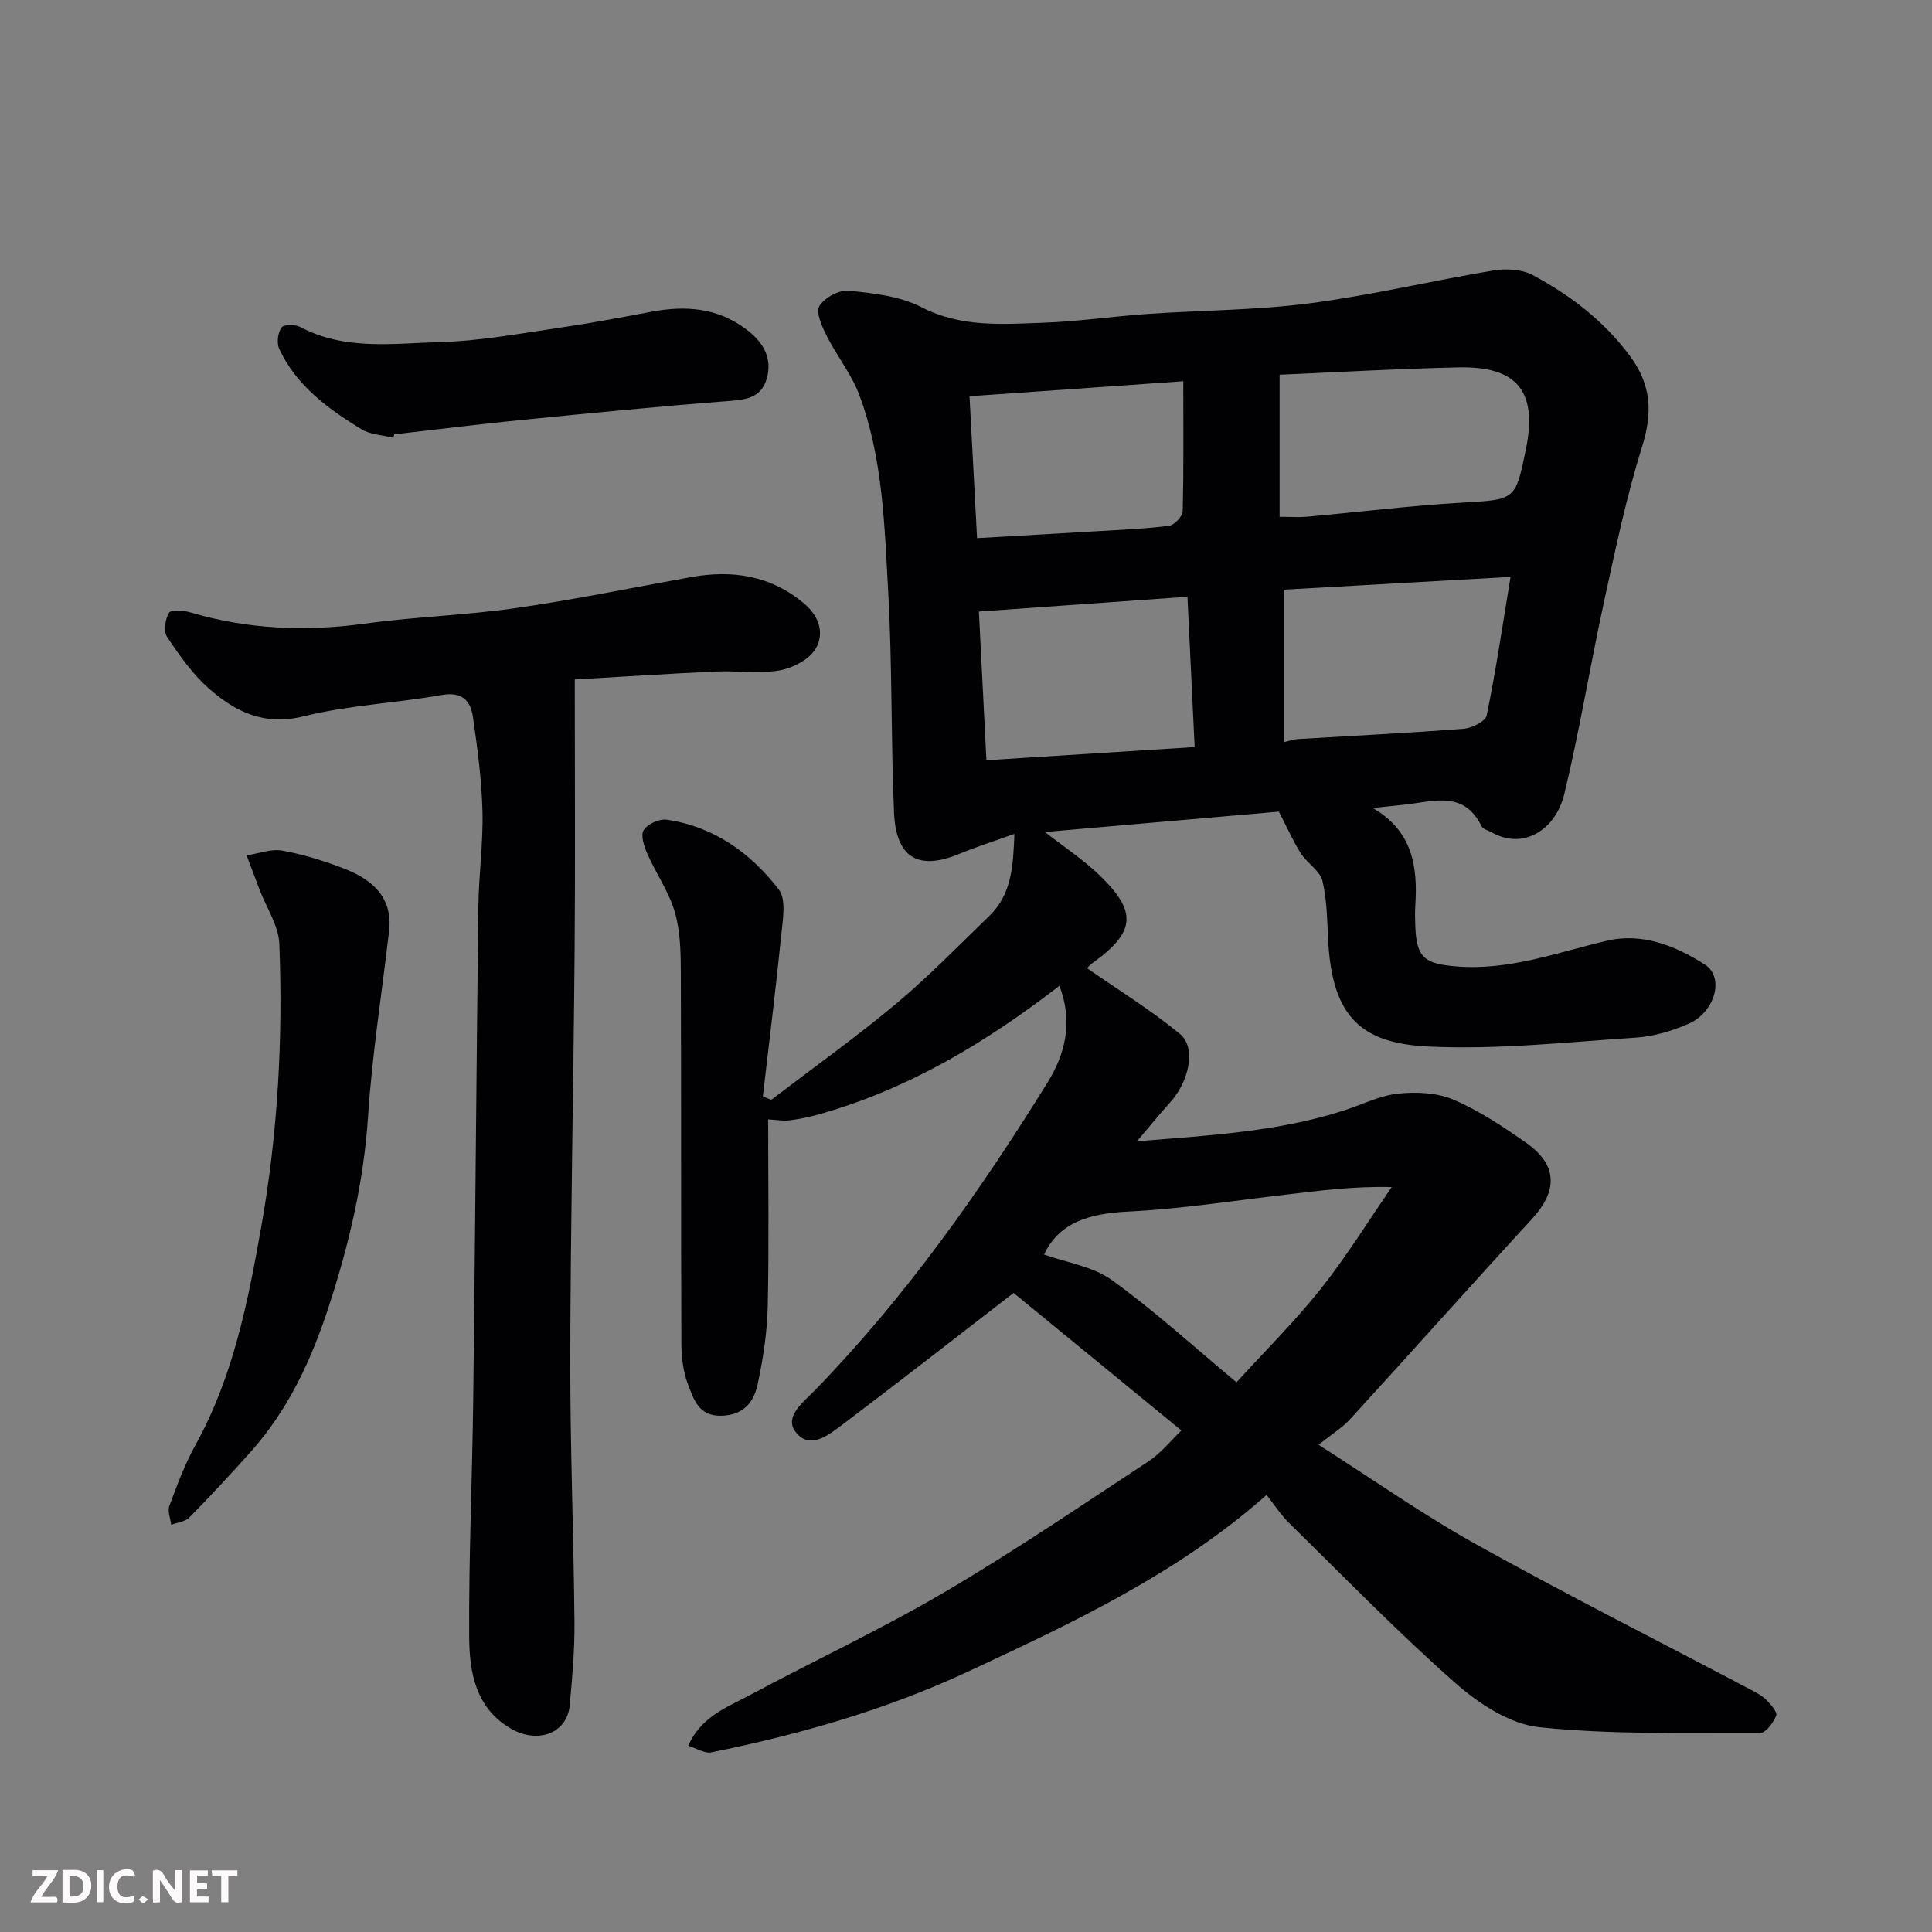 <svg enable-background="new 0 0 400 400" viewBox="0 0 400 400" xmlns="http://www.w3.org/2000/svg"><rect x="0" y="0" width="400" height="400" fill="#808080" stroke="none"/><path d="m219.34 204.1c-15.1 11.67-31.24 21.38-49.7 26.59-2.03.57-4.13 1-6.22 1.27-1.25.16-2.55-.1-4.38-.21 0 12.8.19 25.78-.09 38.75-.12 5.35-.95 10.75-2.06 15.99-.76 3.61-2.72 6.42-7.36 6.62-4.81.21-5.85-3.28-7.03-6.32-1.04-2.67-1.42-5.75-1.43-8.65-.1-25.5-.01-50.99-.11-76.49-.02-4.26-.06-8.7-1.22-12.74-1.21-4.23-3.9-8.02-5.7-12.11-.68-1.53-1.45-3.86-.77-4.93.8-1.27 3.24-2.38 4.77-2.16 9.76 1.42 17.38 6.89 23.2 14.45 1.55 2.01.85 6.08.54 9.14-1.13 11.25-2.54 22.46-3.84 33.69.58.24 1.16.48 1.73.72 8.63-6.59 17.49-12.91 25.82-19.87 6.78-5.67 12.97-12.05 19.34-18.21 4.66-4.5 4.94-10.37 5.19-16.98-4.18 1.51-7.86 2.67-11.41 4.14-8.42 3.5-13.1.87-13.51-8.54-.66-15.25-.35-30.54-1.21-45.77-.77-13.69-1.09-27.59-5.96-40.66-1.62-4.35-4.69-8.14-6.8-12.34-.96-1.9-2.27-4.83-1.49-6.11 1.06-1.73 4.09-3.38 6.08-3.18 5.11.51 10.61 1.12 15.06 3.41 8.2 4.22 16.67 3.52 25.17 3.22 7.22-.25 14.4-1.32 21.61-1.82 11.19-.77 22.48-.76 33.58-2.2 12.75-1.66 25.32-4.68 38.02-6.79 2.63-.44 5.91-.27 8.18.94 7.83 4.21 14.81 9.53 20.21 16.87 4.42 6.01 4.59 11.76 2.4 18.76-3.29 10.51-5.54 21.37-7.89 32.16-2.87 13.2-5.02 26.57-8.2 39.69-1.78 7.35-8.47 11.65-15.05 7.89-.7-.4-1.77-.63-2.06-1.23-3.66-7.54-10.05-5.11-15.95-4.49-1.94.2-3.88.41-6.58.69 8.21 4.74 9.32 12.08 8.81 20.08-.1 1.49-.06 3 0 4.5.24 6.44 1.99 7.65 8.31 8.2 10.98.95 20.98-2.86 31.32-5.29 7.4-1.74 14.24 1.05 20.3 4.91 4.16 2.65 2.11 9.92-3.42 12.3-3.38 1.45-7.11 2.59-10.76 2.83-14.35.94-28.77 2.54-43.07 1.85-13.77-.66-19.79-6.05-20.7-21.51-.25-4.27-.22-8.64-1.2-12.75-.51-2.13-3.16-3.66-4.47-5.7-1.55-2.42-2.71-5.09-4.56-8.67-14.9 1.3-31.47 2.74-48.44 4.22 3.94 3.08 7.86 5.66 11.19 8.84 8.04 7.69 7.59 11.91-1.44 18.36-.65.46-1.13 1.17-.98 1.02 6.46 4.5 13.17 8.63 19.19 13.59 3.43 2.82 1.9 9.87-2.09 14.24-2.05 2.24-3.95 4.62-6.8 7.97 15.41-1.22 29.42-2.03 42.93-6.4 3.71-1.2 7.34-3.06 11.13-3.46 3.77-.4 8.07-.2 11.47 1.26 5.34 2.29 10.32 5.6 15.1 8.97 6.48 4.58 6.49 9.9 1.11 15.75-12.63 13.73-25.04 27.67-37.63 41.44-1.62 1.77-3.76 3.07-6.53 5.28 11.3 7.2 21.67 14.52 32.69 20.65 18.71 10.41 37.84 20.06 56.78 30.05 1.15.61 2.36 1.24 3.26 2.15.92.92 2.31 2.53 2.02 3.24-.59 1.46-2.17 3.59-3.33 3.59-15.25-.07-30.59.37-45.71-1.2-6.11-.64-12.58-4.91-17.42-9.18-11.95-10.54-23.08-22.01-34.47-33.18-1.61-1.58-2.85-3.54-4.58-5.73-18.45 16.35-40.28 26.54-62.02 36.67-16.84 7.84-34.73 12.94-52.96 16.63-1.32.27-2.9-.79-4.77-1.36 2.7-6.08 8-7.94 12.62-10.42 13.4-7.18 27.21-13.63 40.31-21.31 14.47-8.5 28.38-17.97 42.42-27.2 2.52-1.66 4.49-4.17 6.77-6.35-11.79-9.66-23.67-19.4-34.75-28.48-11.42 8.82-23.29 18.1-35.31 27.17-2.91 2.19-6.95 5.5-9.88 1.53-2.31-3.13 1.7-6.13 4.01-8.5 18.74-19.25 34.12-41.06 48.23-63.79 3.62-5.86 5.32-12.49 2.44-20zm45.59-126.52v29.42c2.4 0 4.06.13 5.69-.02 10.62-.96 21.22-2.27 31.86-2.9 11.23-.66 11.25-.38 13.42-10.95 2.48-12.03-1.68-17.34-13.94-17.07-12.5.27-24.98 1-37.03 1.52zm-8.92 208.61c5.99-6.58 12.1-12.62 17.41-19.3 5.33-6.71 9.85-14.06 14.73-21.12-7.86-.2-14.82.73-21.8 1.55-10.91 1.27-21.8 2.97-32.74 3.52-7.88.39-14.28 2.13-17.45 8.9 4.65 1.67 10.09 2.43 14.03 5.28 8.88 6.41 17.04 13.86 25.82 21.17zm56.73-166.75c-16.79.95-32.17 1.81-46.92 2.64v31.57c1.43-.33 2.05-.58 2.7-.62 11.5-.7 23.01-1.26 34.5-2.15 1.72-.13 4.53-1.52 4.78-2.75 1.87-9.06 3.22-18.24 4.94-28.69zm-66.89 4.11c-14.59 1.03-28.6 2.02-43.18 3.06.54 10.68 1.03 20.34 1.56 30.79 14.43-.91 28.48-1.8 43.11-2.73-.49-10.29-.96-20.16-1.49-31.12zm-.86-44.62c-15.12 1.06-29.46 2.07-44.26 3.11.55 10.33 1.06 19.92 1.56 29.38 8.4-.49 16.46-.94 24.51-1.42 5.09-.31 10.19-.5 15.24-1.14 1.09-.14 2.79-1.95 2.82-3.03.23-8.77.13-17.55.13-26.9z" fill="#010103"/><path d="m119 140.67c0 19.52.12 37.78-.03 56.05-.23 28.1-.84 56.2-.9 84.3-.04 18.27.7 36.53.87 54.8.05 5.76-.46 11.54-.99 17.29-.53 5.68-6.55 8.04-12.16 4.79-7.36-4.26-8.61-11.73-8.65-19.05-.1-16.43.64-32.87.84-49.3.41-33.93.65-67.87 1.06-101.8.08-6.6 1.02-13.21.85-19.8-.17-6.53-1.04-13.07-1.98-19.55-.49-3.34-2.25-5.25-6.44-4.51-9.49 1.69-19.26 2.09-28.58 4.41-8.19 2.04-14.18-.94-19.67-5.78-3.39-2.99-6.1-6.87-8.63-10.66-.76-1.15-.41-3.65.38-4.97.41-.69 2.98-.54 4.39-.12 11.87 3.52 23.84 4.03 36.1 2.35 10.41-1.43 20.97-1.74 31.37-3.23 12.1-1.74 24.09-4.21 36.13-6.39 8.67-1.57 16.65-.37 23.59 5.51 3.15 2.67 4.21 6.33 2.21 9.47-1.4 2.19-4.73 3.87-7.44 4.33-4.24.71-8.69.03-13.03.22-9.34.42-18.66 1.03-29.29 1.64z" fill="#010103"/><path d="m80.46 193.56c-1.47 12.54-3.44 25.06-4.26 37.64-.9 13.68-4.02 26.78-8.25 39.67-3.53 10.75-8.27 20.97-15.9 29.55-4.18 4.69-8.46 9.3-12.87 13.78-.86.88-2.47 1.01-3.74 1.49-.15-1.32-.79-2.82-.37-3.93 1.59-4.26 3.18-8.59 5.38-12.55 7.82-14.1 10.86-29.54 13.63-45.16 3.45-19.44 4.52-39.01 3.75-58.66-.15-3.76-2.66-7.43-4.07-11.14-.91-2.38-1.8-4.76-2.7-7.14 2.47-.38 5.05-1.42 7.37-1 4.43.81 8.81 2.15 13.01 3.81 6.01 2.37 10.18 6.24 9.02 13.64z" fill="#010103"/><path d="m81.46 90.64c-2.26-.57-4.83-.64-6.71-1.81-6.87-4.24-13.43-8.99-16.95-16.63-.55-1.2-.27-3.28.47-4.38.44-.65 2.82-.69 3.86-.13 9.31 4.95 19.37 3.39 29.14 3.13 7.97-.22 15.92-1.7 23.85-2.85 6.6-.96 13.17-2.18 19.72-3.42 7.04-1.33 13.67-.87 19.63 3.61 3.45 2.59 5.52 5.86 4.28 10.22-1.23 4.32-4.85 4.41-8.68 4.71-14.06 1.09-28.1 2.47-42.13 3.86-8.79.87-17.55 1.98-26.33 2.98-.05.24-.1.47-.15.71z" fill="#010103"/><g fill="#fcfafa"><path d="m37.59 393.81c-.92.31-1.52.05-2-.78-.7-1.2-1.52-2.34-2.47-3.78v4.59c-.55.03-.95.05-1.41.07-.03-.37-.06-.64-.06-.91 0-1.91 0-3.81 0-5.7 1.13-.41 1.77-.03 2.29.91.62 1.11 1.38 2.14 2.31 3.19v-4.2h1.35v6.61z"/><path d="m12.94 393.88v-6.75c1.9.19 3.93-.54 5.37 1.29.8 1.01.78 2.88.03 3.97-1.37 1.97-3.4 1.51-5.4 1.49m1.45-1.22c2.04.12 2.92-.58 2.89-2.21-.03-1.51-.98-2.19-2.89-2z"/><path d="m11.81 393.87h-5.49c.68-2.18 2.47-3.48 3.51-5.45h-3.08v-1.21h5.29c-.71 2.13-2.44 3.48-3.47 5.51.86 0 1.63.04 2.39-.01.79-.05 1.14.21.85 1.16"/><path d="m39.33 393.86v-6.61h3.7v1.07h-2.22v1.52c.68.04 1.34.09 2.07.13v1.07c-.72.05-1.38.09-2.1.14v1.48h2.4v1.19h-3.84z"/><path d="m27.71 388.56c-1.15-.3-2.46-.61-3.1.64-.37.73-.41 1.93-.06 2.67.63 1.35 1.99.93 3.17.68.35.94-.01 1.32-.93 1.46-1.62.25-3.05-.27-3.76-1.48-.73-1.24-.6-3.03.31-4.17.88-1.11 2.71-1.7 4-1.16.32.13.44.74.65 1.12-.1.08-.19.16-.28.24"/><path d="m49.15 387.24v1.07c-.59.02-1.17.05-1.87.08v5.44h-1.48v-5.44h-1.85c-.05-.4-.08-.73-.13-1.15z"/><path d="m20.06 387.21h1.33v6.62h-1.33z"/><path d="m30.68 393.25c-.49.38-.8.79-1.05.76-.32-.05-.6-.45-.9-.7.26-.24.51-.64.8-.67.29-.04.62.3 1.15.61"/></g></svg>